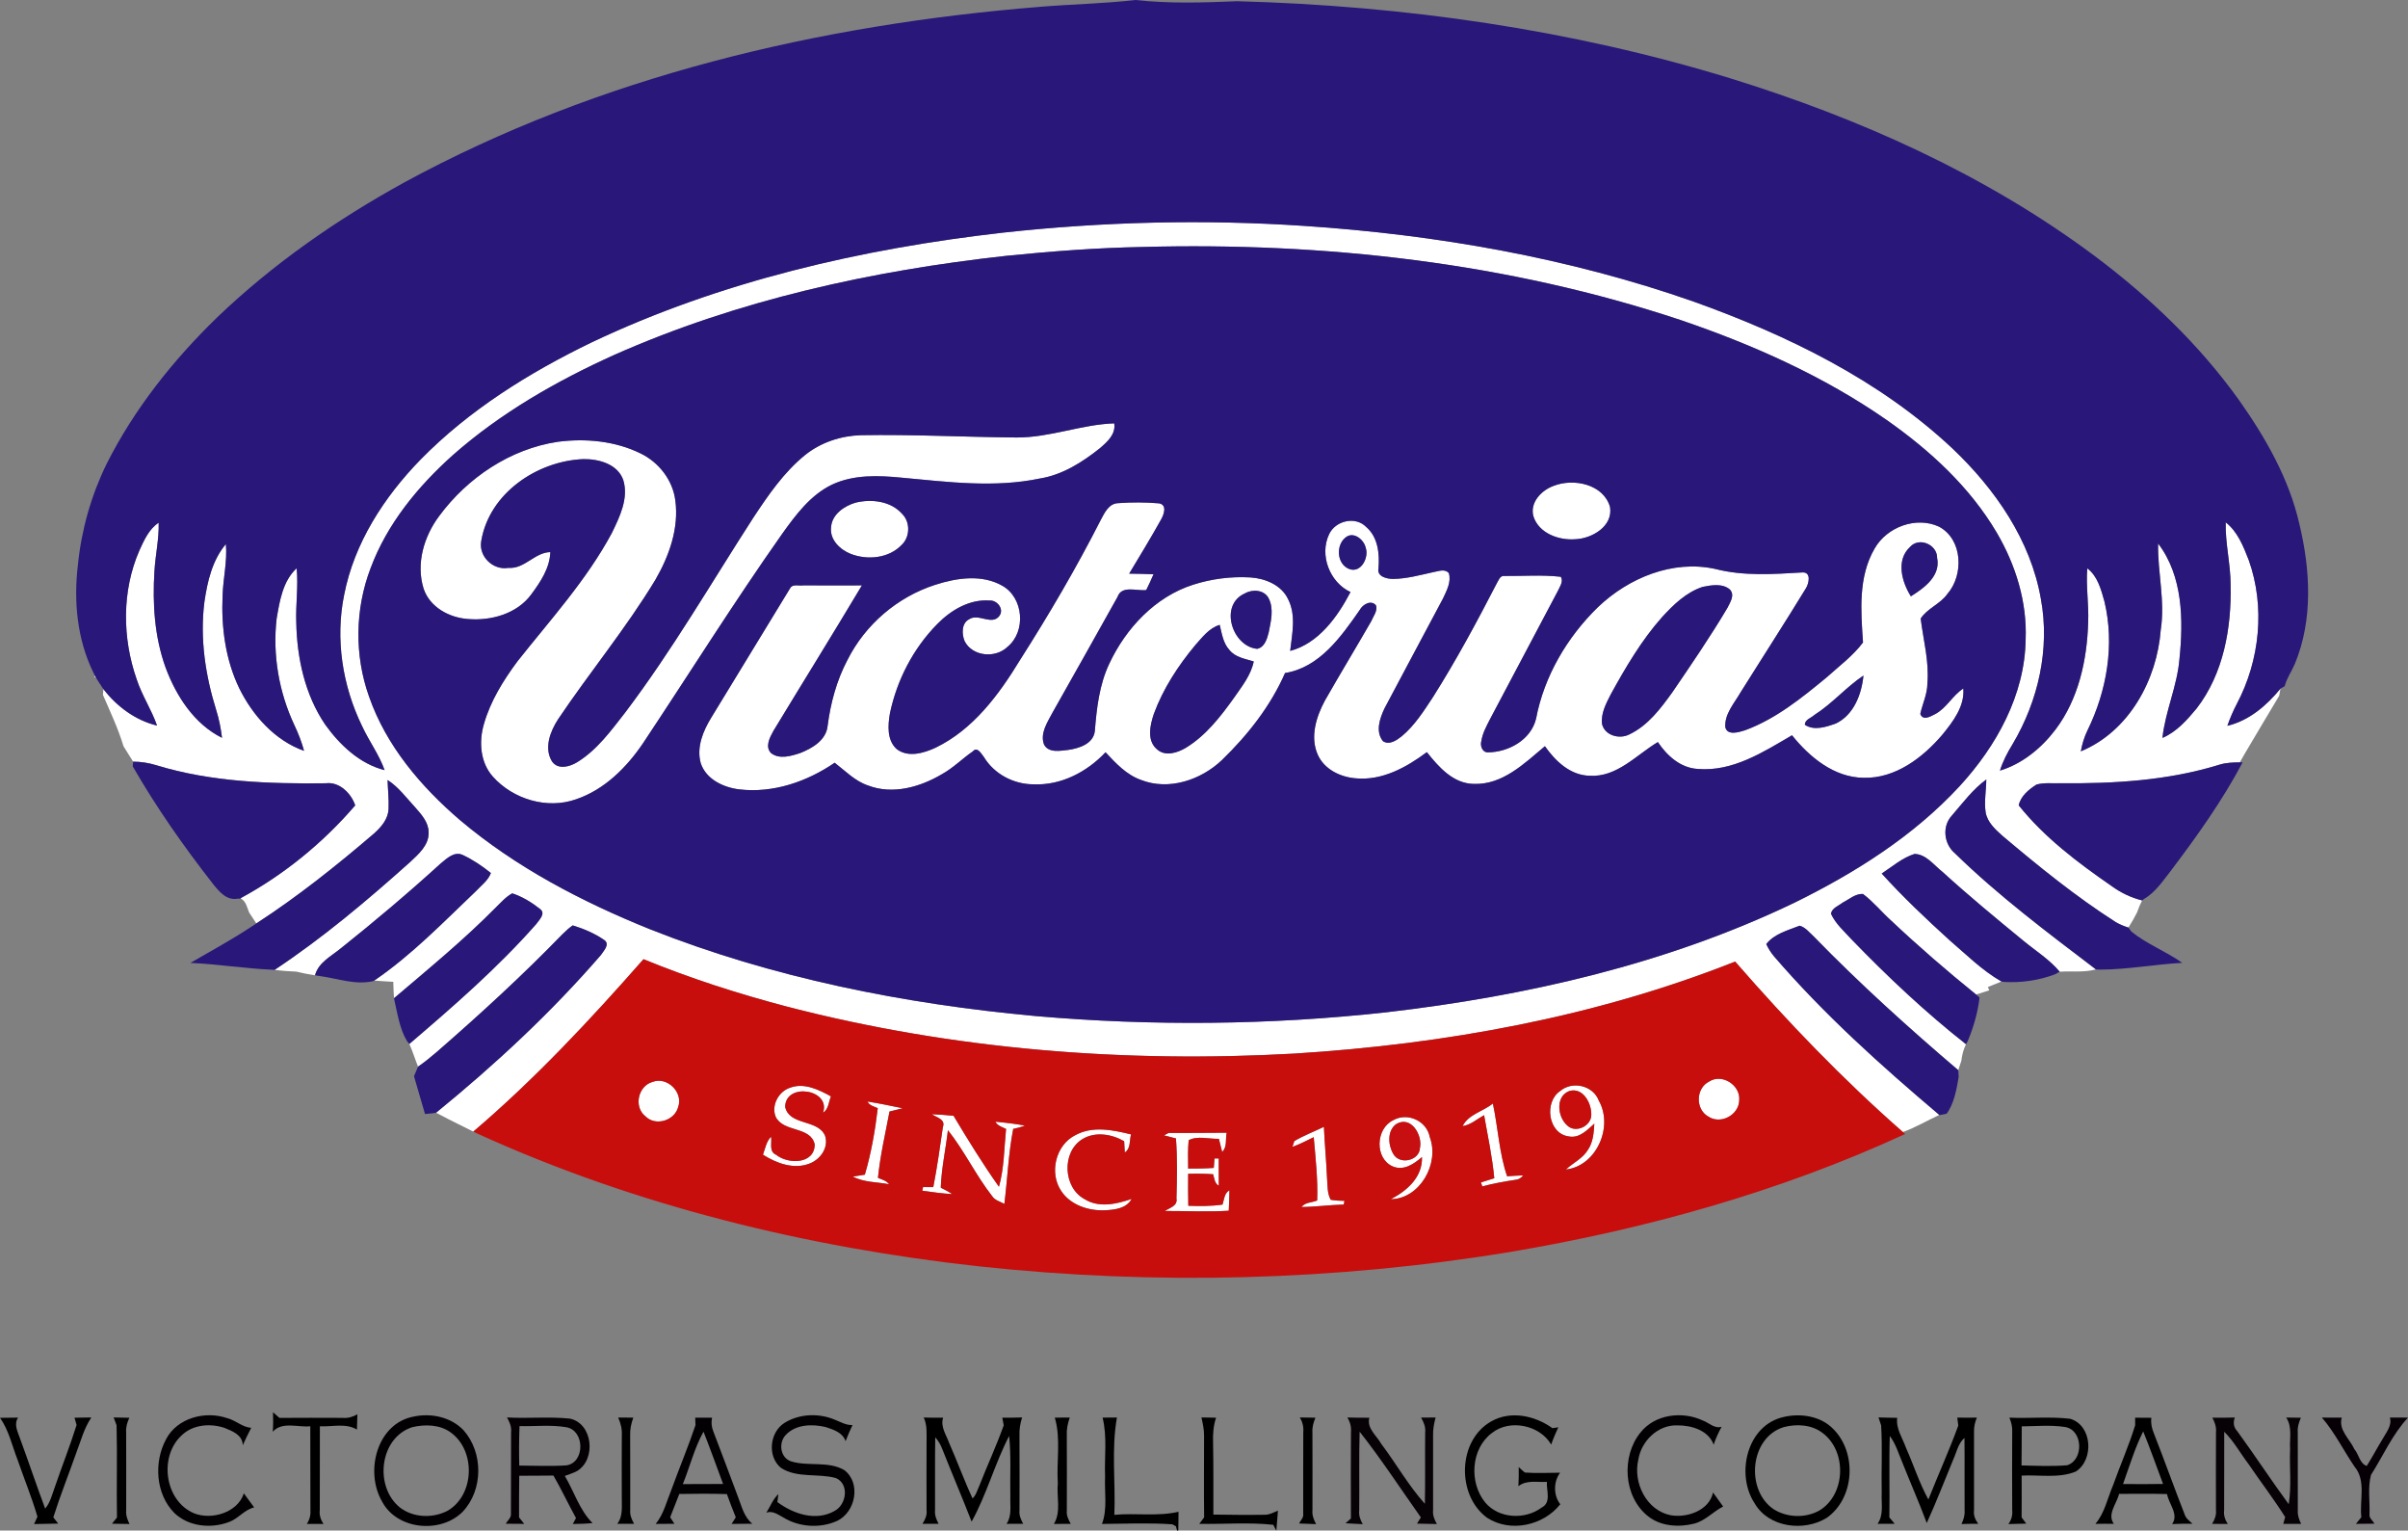 <?xml version="1.0" encoding="UTF-8"?> <svg xmlns="http://www.w3.org/2000/svg" xmlns:xlink="http://www.w3.org/1999/xlink" xmlns:xodm="http://www.corel.com/coreldraw/odm/2003" xml:space="preserve" width="178.549mm" height="113.454mm" version="1.1" style="shape-rendering:geometricPrecision; text-rendering:geometricPrecision; image-rendering:optimizeQuality; fill-rule:evenodd; clip-rule:evenodd" viewBox="0 0 178.394 113.356"><rect x="0" y="0" width="178.394" height="113.356" fill="#808080" stroke="none"/> <defs> <style type="text/css"> .fil5 {fill:#C70F11} .fil3 {fill:#C70E0C} .fil17 {fill:#070206} .fil19 {fill:#060006} .fil13 {fill:#040004} .fil6 {fill:#030003} .fil8 {fill:black} .fil9 {fill:#020003} .fil7 {fill:#020002} .fil10 {fill:black} .fil18 {fill:black} .fil11 {fill:black} .fil12 {fill:black} .fil16 {fill:black} .fil4 {fill:black} .fil14 {fill:black} .fil15 {fill:black} .fil2 {fill:#281878} .fil1 {fill:#291779} .fil0 {fill:white} </style> </defs> <g id="Layer_x0020_1">  <g id="_674089600"> <path class="fil0" d="M74.311 17.227c7.412,-0.813 14.893,-0.997 22.335,-0.497 9.795,0.655 19.566,2.357 28.847,5.612 6.929,2.484 13.743,5.793 19.157,10.877 3.156,2.997 5.79,6.784 6.548,11.143 0.682,3.687 -0.196,7.556 -2.1,10.754 -0.38,0.615 -0.716,1.26 -0.934,1.955 1.664,-0.507 3.074,-1.667 4.113,-3.037 1.71,-2.264 2.339,-5.147 2.422,-7.936 0.058,-1.337 -0.173,-2.67 -0.065,-4.008 0.773,0.582 1.022,1.571 1.272,2.457 0.77,3.198 0.178,6.621 -1.258,9.545 -0.239,0.492 -0.396,1.017 -0.492,1.551 3.569,-1.476 5.647,-5.293 5.923,-9.023 0.329,-2.129 -0.242,-4.242 -0.198,-6.37 1.842,2.407 1.879,5.677 1.581,8.561 -0.165,2 -1.046,3.85 -1.26,5.838 1.053,-0.449 1.823,-1.328 2.537,-2.189 1.986,-2.575 2.581,-5.943 2.513,-9.126 0.002,-1.561 -0.404,-3.09 -0.364,-4.651 0.886,0.693 1.307,1.775 1.704,2.789 1.238,3.463 0.831,7.426 -0.881,10.659 -0.272,0.522 -0.506,1.064 -0.7,1.621 1.609,-0.382 2.907,-1.498 3.933,-2.751 -0.022,0.131 -0.068,0.394 -0.091,0.525 -0.839,1.416 -1.694,2.823 -2.52,4.236 -0.128,0.238 -0.261,0.469 -0.399,0.698 -0.509,0.005 -1.019,0.021 -1.506,0.171 -3.809,1.18 -7.835,1.415 -11.8,1.375 -0.587,0.02 -1.192,-0.06 -1.762,0.1 -0.562,0.356 -1.174,0.858 -1.312,1.539 1.907,2.381 4.382,4.249 6.879,5.973 0.68,0.497 1.445,0.863 2.264,1.067 -0.147,0.283 -0.267,0.582 -0.374,0.886 -0.194,0.386 -0.41,0.763 -0.642,1.127l-0.04 -0.015c-0.312,-0.096 -0.605,-0.223 -0.885,-0.382 -2.974,-1.898 -5.711,-4.126 -8.404,-6.397 -0.533,-0.474 -1.115,-1.002 -1.248,-1.739 -0.12,-0.808 0.042,-1.624 0.047,-2.434 -1.005,0.73 -1.75,1.747 -2.557,2.678 -0.731,0.791 -0.584,2.091 0.221,2.776 3.235,3.16 6.865,5.875 10.458,8.608 -0.878,0.246 -1.789,0.11 -2.683,0.173 -0.77,-0.923 -1.804,-1.556 -2.718,-2.317 -2.018,-1.654 -4.034,-3.315 -5.961,-5.075 -0.64,-0.495 -1.208,-1.313 -2.078,-1.332 -0.908,0.291 -1.647,0.933 -2.429,1.453 1.573,1.737 3.282,3.353 5.019,4.929 1.244,1.067 2.42,2.248 3.855,3.067 -0.336,0.143 -0.672,0.278 -1.012,0.412l0.108 0.243c-0.328,0.098 -0.655,0.203 -0.977,0.311 -2.168,-1.752 -4.276,-3.576 -6.306,-5.486 -0.706,-0.64 -1.312,-1.393 -2.078,-1.965 -0.56,-0.03 -1.026,0.404 -1.506,0.645 -0.303,0.241 -0.788,0.392 -0.861,0.821 0.344,0.753 0.984,1.305 1.531,1.907 2.663,2.756 5.464,5.389 8.475,7.758 -0.198,0.379 -0.296,0.798 -0.348,1.222 -0.083,0.231 -0.158,0.464 -0.229,0.7 -3.695,-3.147 -7.303,-6.405 -10.69,-9.886 -0.331,-0.297 -0.62,-0.693 -1.061,-0.816 -0.864,0.341 -1.885,0.6 -2.474,1.363 0.145,0.318 0.338,0.618 0.562,0.891 3.702,4.304 7.936,8.102 12.26,11.761l-0.045 0.022c-0.886,0.412 -1.732,0.911 -2.651,1.248 -4.447,-3.895 -8.551,-8.169 -12.43,-12.627 -10.386,4.116 -21.506,6.112 -32.622,6.812 -12.597,0.715 -25.336,-0.299 -37.566,-3.461 -3.629,-0.954 -7.213,-2.101 -10.687,-3.529 -3.948,4.495 -8.051,8.885 -12.609,12.77 -0.613,-0.299 -1.218,-0.618 -1.83,-0.914 -0.314,-0.161 -0.618,-0.332 -0.932,-0.482 4.37,-3.559 8.521,-7.414 12.213,-11.68 0.201,-0.306 0.695,-0.795 0.253,-1.112 -0.708,-0.489 -1.516,-0.833 -2.336,-1.084 -0.274,0.185 -0.517,0.409 -0.75,0.64 -2.966,3.059 -6.112,5.941 -9.326,8.737 -0.444,0.384 -0.901,0.753 -1.385,1.086 -0.223,-0.559 -0.399,-1.137 -0.645,-1.684 3.276,-2.801 6.545,-5.637 9.399,-8.877 0.208,-0.298 0.72,-0.77 0.301,-1.104 -0.622,-0.494 -1.317,-0.921 -2.075,-1.172 -0.48,0.258 -0.841,0.68 -1.228,1.056 -2.366,2.397 -4.972,4.533 -7.534,6.712 -0.025,-0.404 -0.043,-0.808 -0.052,-1.213 -0.472,-0.028 -0.944,-0.055 -1.413,-0.093 2.768,-1.885 5.11,-4.314 7.527,-6.616 0.394,-0.427 0.911,-0.79 1.117,-1.35 -0.64,-0.52 -1.333,-0.984 -2.078,-1.335 -0.627,-0.298 -1.184,0.253 -1.631,0.62 -2.402,2.189 -4.889,4.284 -7.429,6.31 -0.705,0.58 -1.634,1.029 -1.89,1.98 -0.469,-0.07 -0.931,-0.16 -1.39,-0.271 -0.537,-0.022 -1.072,-0.06 -1.604,-0.133 3.559,-2.359 6.837,-5.122 10.017,-7.966 0.633,-0.595 1.421,-1.26 1.395,-2.211 -0.002,-0.75 -0.537,-1.333 -1.001,-1.863 -0.652,-0.7 -1.225,-1.496 -2.04,-2.02 0.018,0.708 0.105,1.413 0.073,2.123 -0.02,0.753 -0.54,1.358 -1.072,1.833 -2.781,2.384 -5.652,4.67 -8.726,6.668 -0.181,-0.274 -0.361,-0.545 -0.539,-0.819 -0.143,-0.366 -0.226,-0.811 -0.595,-1.021l-0.035 -0.03c3.212,-1.737 6.119,-4.106 8.495,-6.877 -0.294,-0.881 -1.167,-1.764 -2.176,-1.636 -4.212,0.048 -8.498,-0.093 -12.556,-1.335 -0.557,-0.171 -1.14,-0.266 -1.722,-0.266 -0.246,-0.377 -0.472,-0.763 -0.713,-1.142 -0.394,-1.31 -0.984,-2.55 -1.524,-3.805 0.01,-0.108 0.025,-0.321 0.036,-0.429 0.991,1.29 2.379,2.319 3.973,2.703 -0.412,-1.179 -1.119,-2.232 -1.508,-3.421 -1.069,-3.055 -1.109,-6.54 0.193,-9.532 0.351,-0.765 0.705,-1.591 1.435,-2.071 0.035,1.21 -0.245,2.397 -0.314,3.602 -0.15,2.392 0.005,4.843 0.823,7.115 0.778,2.103 2.123,4.196 4.184,5.215 -0.086,-0.693 -0.214,-1.378 -0.427,-2.04 -0.806,-2.585 -1.224,-5.336 -0.876,-8.036 0.219,-1.503 0.583,-3.085 1.589,-4.272 0.113,1.272 -0.203,2.525 -0.243,3.792 -0.108,2.344 0.206,4.756 1.234,6.887 0.997,2.018 2.641,3.868 4.801,4.633 -0.181,-0.663 -0.429,-1.3 -0.723,-1.917 -1.142,-2.44 -1.616,-5.191 -1.31,-7.868 0.223,-1.31 0.455,-2.791 1.484,-3.737 0.133,1.335 -0.078,2.673 -0.028,4.011 0.053,2.643 0.64,5.356 2.146,7.572 1.084,1.506 2.555,2.904 4.399,3.368 -0.414,-1.164 -1.165,-2.16 -1.677,-3.277 -1.451,-2.984 -1.988,-6.435 -1.323,-9.698 0.748,-3.848 2.961,-7.255 5.665,-10.029 3.601,-3.672 8.029,-6.425 12.636,-8.659 9.57,-4.545 20.028,-6.952 30.516,-8.146zm10.333 1.064l0 0c-3.37,0.063 -6.733,0.316 -10.084,0.655 -9.961,1.095 -19.892,3.273 -29.081,7.351 -4.271,1.93 -8.395,4.292 -11.924,7.404 -2.59,2.317 -4.879,5.095 -6.101,8.383 -1.157,3.027 -1.205,6.453 -0.113,9.507 1.27,3.644 3.845,6.671 6.741,9.151 4.146,3.498 9.013,6.036 14.022,8.059 9.131,3.627 18.861,5.551 28.621,6.45 8.639,0.75 17.352,0.67 25.976,-0.279 10.39,-1.205 20.768,-3.569 30.238,-8.116 4.487,-2.206 8.814,-4.929 12.23,-8.623 2.73,-2.967 4.844,-6.767 4.899,-10.883 0.111,-2.768 -0.738,-5.504 -2.127,-7.878 -2.001,-3.406 -4.971,-6.124 -8.178,-8.373 -4.65,-3.235 -9.876,-5.559 -15.219,-7.384 -12.814,-4.267 -26.437,-5.782 -39.9,-5.424z"></path> <path class="fil0" d="M75.316 32.401c2.459,0.01 4.788,-0.964 7.228,-1.047 0.133,0.808 -0.512,1.366 -1.057,1.84 -1.302,1.036 -2.773,1.975 -4.444,2.244 -3.383,0.71 -6.844,0.253 -10.242,-0.06 -1.732,-0.171 -3.569,-0.241 -5.18,0.522 -1.581,0.768 -2.66,2.221 -3.659,3.614 -3.581,5.077 -6.876,10.348 -10.318,15.52 -1.217,1.804 -2.864,3.448 -4.964,4.161 -2.141,0.76 -4.665,0.002 -6.162,-1.671 -0.944,-1.044 -1.051,-2.588 -0.672,-3.89 0.485,-1.707 1.438,-3.24 2.487,-4.653 2.44,-3.084 5.125,-6.021 6.995,-9.507 0.58,-1.192 1.25,-2.555 0.851,-3.905 -0.409,-1.205 -1.825,-1.583 -2.967,-1.566 -3.421,0.14 -6.962,2.527 -7.557,6.048 -0.221,1.154 0.868,2.209 2.016,2.005 1.202,0.093 1.937,-1.147 3.099,-1.167 -0.043,1.187 -0.725,2.203 -1.408,3.127 -1.054,1.443 -2.984,1.978 -4.701,1.83 -1.38,-0.103 -2.816,-0.868 -3.278,-2.244 -0.582,-1.849 0.023,-3.88 1.157,-5.391 2.096,-2.836 5.263,-4.962 8.779,-5.491 2.066,-0.269 4.249,-0.066 6.136,0.861 1.353,0.658 2.384,1.973 2.575,3.481 0.279,2.063 -0.457,4.114 -1.476,5.876 -2.176,3.599 -4.866,6.844 -7.208,10.33 -0.58,0.891 -1.062,2.133 -0.452,3.125 0.442,0.64 1.323,0.394 1.872,0.052 1.483,-0.914 2.52,-2.357 3.574,-3.707 3.466,-4.588 6.35,-9.567 9.464,-14.391 1.109,-1.677 2.267,-3.373 3.845,-4.651 1.164,-0.933 2.642,-1.42 4.126,-1.465 3.85,-0.068 7.695,0.14 11.54,0.17z"></path> <path class="fil0" d="M115.112 35.978c1.471,-0.572 3.679,-0.123 4.164,1.566 0.241,1.423 -1.325,2.339 -2.56,2.392 -1.222,0.101 -2.718,-0.431 -3.117,-1.701 -0.279,-1.029 0.612,-1.938 1.513,-2.256z"></path> <path class="fil0" d="M63.399 37.222c1.175,-0.276 2.585,-0.118 3.429,0.831 0.615,0.6 0.602,1.701 -0.018,2.291 -0.946,1.006 -2.542,1.162 -3.784,0.678 -0.791,-0.311 -1.569,-1.052 -1.458,-1.973 0.062,-0.956 0.984,-1.583 1.832,-1.827z"></path> <path class="fil0" d="M81.547 38.507c0.286,-0.529 0.592,-1.219 1.295,-1.242 1.009,-0.075 2.028,-0.073 3.034,0.015 0.61,0.12 0.346,0.831 0.143,1.19 -0.756,1.355 -1.564,2.686 -2.367,4.016 0.6,0.01 1.202,0.017 1.805,0.045 -0.169,0.397 -0.352,0.786 -0.542,1.17 -0.705,0.088 -1.815,-0.382 -2.129,0.515 -1.593,2.856 -3.2,5.707 -4.809,8.556 -0.374,0.71 -0.939,1.531 -0.635,2.361 0.336,0.655 1.202,0.469 1.797,0.407 0.808,-0.118 1.87,-0.45 1.97,-1.406 0.135,-1.694 0.334,-3.423 1.069,-4.979 1.23,-2.623 3.398,-4.952 6.212,-5.85 1.362,-0.437 2.813,-0.622 4.246,-0.54 1.096,0.075 2.286,0.555 2.786,1.601 0.615,1.195 0.301,2.575 0.158,3.842 2.106,-0.559 3.506,-2.519 4.47,-4.359 -1.541,-0.718 -2.322,-2.738 -1.586,-4.282 0.469,-1.009 1.95,-1.358 2.748,-0.539 0.878,0.753 0.998,1.982 0.911,3.064 -0.131,0.61 0.615,0.78 1.067,0.785 1.016,-0.01 2.005,-0.286 2.994,-0.504 0.382,-0.058 0.841,-0.279 1.152,0.075 0.193,0.655 -0.166,1.3 -0.434,1.879 -1.438,2.718 -2.904,5.424 -4.337,8.144 -0.344,0.738 -0.687,1.712 -0.108,2.424 0.484,0.309 1.012,-0.073 1.393,-0.369 0.962,-0.803 1.637,-1.88 2.319,-2.913 1.712,-2.711 3.235,-5.537 4.703,-8.383 0.148,-0.231 0.243,-0.63 0.602,-0.572 1.383,0.013 2.778,-0.098 4.159,0.06 0.203,0.364 -0.075,0.713 -0.218,1.042 -1.686,3.175 -3.363,6.357 -5.047,9.535 -0.256,0.504 -0.537,1.014 -0.623,1.581 -0.105,0.331 0.053,0.838 0.467,0.846 1.529,-0.007 3.195,-0.913 3.582,-2.484 0.597,-3.152 2.301,-6.044 4.585,-8.27 2.269,-2.166 5.529,-3.519 8.679,-2.834 2.121,0.55 4.334,0.389 6.498,0.261 0.645,-0.007 0.449,0.826 0.231,1.177 -1.579,2.588 -3.231,5.132 -4.839,7.703 -0.46,0.808 -1.199,1.596 -1.132,2.583 0.153,0.645 1.016,0.366 1.466,0.226 2.275,-0.838 4.193,-2.392 6.043,-3.918 0.921,-0.833 1.95,-1.591 2.693,-2.585 -0.16,-2.327 -0.366,-4.857 0.861,-6.957 0.907,-1.596 3.082,-2.404 4.768,-1.619 1.767,0.941 1.851,3.579 0.619,4.987 -0.523,0.746 -1.5,1.074 -1.975,1.82 0.196,1.594 0.635,3.172 0.497,4.793 0,0.791 -0.359,1.511 -0.527,2.269 0.203,0.529 0.738,0.193 1.08,0.025 0.867,-0.444 1.297,-1.388 2.108,-1.905 0.108,1.323 -0.768,2.455 -1.558,3.426 -1.456,1.701 -3.477,3.245 -5.823,3.185 -2.186,-0.018 -4.008,-1.526 -5.31,-3.15 -2.129,1.245 -4.398,2.711 -6.978,2.495 -1.285,-0.073 -2.276,-0.974 -2.962,-1.991 -1.606,0.962 -3.034,2.623 -5.064,2.495 -1.438,-0.038 -2.525,-1.087 -3.303,-2.189 -1.516,1.273 -3.137,2.874 -5.271,2.793 -1.526,-0.023 -2.598,-1.252 -3.476,-2.354 -1.516,1.134 -3.312,2.123 -5.27,1.94 -1.14,-0.09 -2.327,-0.663 -2.811,-1.749 -0.587,-1.32 -0.113,-2.816 0.534,-4.018 1.122,-1.968 2.297,-3.902 3.426,-5.865 0.15,-0.371 0.487,-0.758 0.354,-1.179 -0.367,-0.432 -0.984,-0.065 -1.202,0.339 -1.375,1.973 -2.984,4.272 -5.536,4.673 -1.072,2.45 -2.759,4.588 -4.666,6.438 -1.551,1.481 -3.938,2.294 -6.005,1.481 -1.08,-0.382 -1.867,-1.237 -2.628,-2.05 -1.367,1.455 -3.3,2.467 -5.33,2.374 -1.466,0.002 -2.912,-0.753 -3.677,-2.015 -0.191,-0.229 -0.484,-0.815 -0.828,-0.422 -0.78,0.537 -1.453,1.23 -2.291,1.689 -1.614,0.956 -3.644,1.534 -5.464,0.836 -0.972,-0.324 -1.687,-1.08 -2.477,-1.687 -2.048,1.403 -4.56,2.269 -7.06,1.975 -1.177,-0.14 -2.47,-0.743 -2.864,-1.947 -0.324,-1.185 0.176,-2.382 0.788,-3.378 1.95,-3.187 3.885,-6.385 5.835,-9.57 0.191,-0.351 0.67,-0.156 0.986,-0.216 1.446,0.015 2.889,0 4.334,0.002 -2.156,3.609 -4.377,7.18 -6.556,10.777 -0.266,0.48 -0.64,1.172 -0.173,1.647 0.623,0.479 1.476,0.216 2.148,-0.003 0.901,-0.354 1.938,-0.956 2.041,-2.023 0.218,-1.687 0.667,-3.351 1.461,-4.859 1.317,-2.633 3.709,-4.683 6.513,-5.582 1.583,-0.512 3.456,-0.793 4.967,0.07 1.581,0.888 1.779,3.383 0.384,4.527 -0.889,0.861 -2.585,0.723 -3.173,-0.416 -0.223,-0.525 -0.246,-1.35 0.349,-1.639 0.693,-0.444 1.674,0.502 2.226,-0.244 0.369,-0.507 -0.18,-1.18 -0.735,-1.134 -1.488,-0.105 -2.866,0.716 -3.873,1.747 -1.777,1.802 -2.984,4.136 -3.503,6.608 -0.153,0.886 -0.233,1.995 0.507,2.653 0.841,0.643 2.005,0.296 2.876,-0.108 2.793,-1.353 4.693,-3.93 6.267,-6.515 2.141,-3.361 4.162,-6.802 5.968,-10.353zm18.155 1.286l0 0c-0.753,0.572 -0.678,1.98 0.246,2.347 0.878,0.341 1.486,-0.856 1.227,-1.576 -0.133,-0.6 -0.894,-1.225 -1.473,-0.77zm41.805 0.71l0 0c-1.064,0.974 -0.62,2.593 0.057,3.662 0.989,-0.618 2.222,-1.508 1.943,-2.853 0.01,-0.977 -1.329,-1.561 -2.001,-0.808zm-15.365 2.962l0 0c-1.225,0.399 -2.174,1.327 -3.024,2.256 -1.521,1.716 -2.688,3.709 -3.79,5.71 -0.346,0.678 -0.74,1.411 -0.642,2.199 0.216,0.864 1.317,1.142 2.045,0.75 1.367,-0.657 2.301,-1.915 3.167,-3.115 1.401,-2.056 2.808,-4.109 4.078,-6.249 0.199,-0.412 0.565,-0.931 0.184,-1.351 -0.545,-0.477 -1.373,-0.329 -2.018,-0.2zm-33.925 0.489l0 0c-1.917,0.856 -0.941,3.925 0.919,4.101 0.554,-0.118 0.728,-0.733 0.851,-1.207 0.163,-0.828 0.407,-1.759 -0.01,-2.552 -0.337,-0.622 -1.198,-0.673 -1.76,-0.341zm-3.669 3.828l0 0c-1.27,1.523 -2.379,3.22 -3.067,5.09 -0.281,0.833 -0.542,1.985 0.244,2.632 0.607,0.542 1.498,0.251 2.118,-0.115 1.501,-0.911 2.592,-2.332 3.599,-3.74 0.572,-0.831 1.234,-1.649 1.44,-2.661 -0.633,-0.198 -1.367,-0.298 -1.804,-0.853 -0.467,-0.507 -0.56,-1.215 -0.718,-1.857 -0.785,0.236 -1.287,0.921 -1.812,1.503zm45.866 5.17l0 0c-0.236,0.231 -0.703,0.332 -0.703,0.728 0.686,0.462 1.585,0.158 2.297,-0.096 1.325,-0.632 1.91,-2.168 2.043,-3.551 -1.292,0.866 -2.317,2.083 -3.636,2.919z"></path> <path class="fil0" d="M7.032 50.042c0.018,0.037 0.058,0.116 0.078,0.153l-0.115 -0.04 0.037 -0.113z"></path> <path class="fil0" d="M7.11 50.195c0.025,0.04 0.078,0.121 0.103,0.161 -0.025,-0.04 -0.078,-0.12 -0.103,-0.161z"></path> <path class="fil0" d="M7.371 50.607l0.075 0.111 0.043 0.073c-0.03,-0.045 -0.088,-0.136 -0.118,-0.183z"></path> <path class="fil0" d="M48.348 80.127c1.077,-0.414 2.276,0.768 1.897,1.847 -0.259,1.029 -1.692,1.466 -2.442,0.69 -0.876,-0.7 -0.527,-2.246 0.544,-2.537z"></path> <path class="fil0" d="M126.62 80.101c0.953,-0.618 2.331,0.268 2.228,1.381 -0.015,1.094 -1.376,1.825 -2.289,1.212 -0.971,-0.537 -0.933,-2.1 0.061,-2.592z"></path> <path class="fil0" d="M58.545 80.553c1.041,-0.382 2.113,0.15 3.014,0.645 -0.166,0.406 -0.173,0.953 -0.584,1.212 0.599,-1.749 -2.794,-2.261 -2.806,-0.427 0.324,1.403 2.389,0.886 2.949,2.113 0.306,0.866 -0.329,1.767 -1.129,2.073 -1.175,0.469 -2.457,-0.015 -3.466,-0.65 0.17,-0.457 0.245,-0.976 0.602,-1.335 0.075,0.462 -0.183,1.104 0.374,1.34 0.888,0.718 2.848,0.708 2.859,-0.765 -0.299,-1.365 -2.314,-0.868 -2.891,-2.046 -0.349,-0.853 0.223,-1.892 1.079,-2.16z"></path> <path class="fil0" d="M115.584 80.802c0.909,-0.773 2.437,-0.414 2.864,0.715 1.099,1.94 -0.186,4.851 -2.442,5.097 0.537,-0.494 1.25,-0.815 1.636,-1.461 0.389,-0.567 0.431,-1.275 0.472,-1.935 -0.534,0.472 -1.107,1.109 -1.905,0.944 -1.524,-0.208 -1.835,-2.55 -0.625,-3.361zm0.693 -0.005l0 0c-1.064,0.382 -0.898,1.93 -0.168,2.558 0.637,0.625 1.852,0.007 1.78,-0.864 -0.01,-0.835 -0.628,-1.96 -1.611,-1.694z"></path> <path class="fil0" d="M64.267 81.58c0.873,0.136 1.737,0.321 2.605,0.499 -0.324,0.086 -0.653,0.161 -0.974,0.241 -0.311,1.631 -0.688,3.255 -0.856,4.912 0.286,0.128 0.625,0.201 0.823,0.474 -0.891,-0.168 -1.872,-0.133 -2.685,-0.567 0.223,-0.035 0.668,-0.106 0.891,-0.141 0.469,-1.601 0.762,-3.265 0.956,-4.924 -0.279,-0.133 -0.618,-0.191 -0.761,-0.494z"></path> <path class="fil0" d="M108.354 83.404c0.429,-0.876 1.521,-1.089 2.244,-1.676 0.384,1.787 0.462,3.651 1.055,5.388 0.394,-0.03 0.788,-0.052 1.184,-0.065 -0.141,0.196 -0.331,0.306 -0.565,0.326 -0.826,0.128 -1.649,0.271 -2.455,0.489 -0.025,-0.073 -0.078,-0.221 -0.103,-0.294 0.329,-0.105 0.66,-0.206 0.989,-0.311 -0.15,-1.571 -0.477,-3.12 -0.755,-4.671 -0.522,0.286 -0.989,0.718 -1.594,0.813z"></path> <path class="fil0" d="M69.028 82.518c0.537,0.018 1.077,0.066 1.614,0.118 1.069,1.784 2.161,3.556 3.363,5.256 0.389,-1.383 0.384,-2.856 0.527,-4.282 -0.291,-0.143 -0.63,-0.234 -0.793,-0.537 0.733,0.067 1.466,0.153 2.191,0.288 -0.281,0.108 -0.572,0.188 -0.868,0.246 -0.356,1.832 -0.424,3.704 -0.655,5.554 -0.309,-0.173 -0.695,-0.256 -0.901,-0.57 -1.212,-1.546 -2.058,-3.358 -3.281,-4.889 -0.163,1.42 -0.479,2.826 -0.53,4.259 0.291,0.143 0.58,0.299 0.856,0.472 -0.748,-0.033 -1.485,-0.146 -2.226,-0.249 0.015,-0.068 0.045,-0.201 0.06,-0.269 0.191,0 0.567,0.003 0.756,0.003 0.288,-1.471 0.497,-2.959 0.71,-4.443 0.221,-0.59 -0.472,-0.71 -0.823,-0.959z"></path> <path class="fil0" d="M103.214 82.965c1.059,-0.607 2.49,0.05 2.711,1.25 0.74,1.962 -0.736,4.575 -2.886,4.6 1.198,-0.627 2.359,-1.631 2.307,-3.122 -0.598,0.509 -1.346,1.039 -2.168,0.693 -1.348,-0.595 -1.263,-2.804 0.037,-3.421zm0.233 0.279l0 0c-0.69,0.487 -0.618,1.559 -0.228,2.216 0.459,0.831 1.933,0.517 1.978,-0.439 0.203,-0.956 -0.66,-2.414 -1.749,-1.777z"></path> <path class="fil0" d="M95.89 84.511c0.696,-0.414 1.461,-0.702 2.191,-1.056 0.058,1.277 0.178,2.55 0.234,3.827 0.045,0.53 0.005,1.097 0.271,1.576 0.334,0.055 0.673,0.081 1.017,0.078l-0.05 0.276c-1.046,0.025 -2.088,0.173 -3.135,0.181 0.281,-0.357 0.776,-0.321 1.165,-0.484 0.058,-1.563 -0.12,-3.13 -0.256,-4.688 -0.517,0.258 -1.034,0.519 -1.579,0.72l0.143 -0.429z"></path> <path class="fil0" d="M79.675 84.067c1.278,-0.698 2.779,-0.379 4.116,-0.052 -0.123,0.447 -0.013,1.049 -0.462,1.337 -0.013,-0.208 -0.035,-0.625 -0.048,-0.833 -0.926,-0.529 -2.143,-0.731 -3.095,-0.153 -1.548,0.951 -1.433,3.594 0.166,4.444 1.069,0.67 2.372,0.362 3.484,-0.015 -0.392,0.716 -1.255,0.8 -1.985,0.841 -1.205,0.048 -2.535,-0.379 -3.228,-1.423 -0.913,-1.343 -0.419,-3.421 1.051,-4.146z"></path> <path class="fil0" d="M86.235 84.087c0.083,-0.043 0.251,-0.133 0.336,-0.178 1.433,0.01 2.869,-0.018 4.307,-0.018 -0.105,0.467 0.053,1.057 -0.336,1.421 -0.086,-0.324 -0.166,-0.645 -0.241,-0.969 -0.728,0.023 -1.598,-0.248 -2.241,0.105 -0.067,0.698 -0.037,1.398 -0.035,2.098 0.632,0.005 1.265,-0.007 1.897,-0.05 0.013,-0.176 0.04,-0.527 0.053,-0.703 0.078,0.003 0.236,0.003 0.313,0.005 -0.007,0.67 0.013,1.343 0.005,2.018 -0.316,-0.173 -0.326,-0.552 -0.419,-0.851 -0.617,-0.043 -1.235,-0.05 -1.849,-0.033 -0.008,0.788 -0.008,1.579 0.01,2.369 0.844,0.028 1.694,0.035 2.533,-0.088 0.128,-0.374 0.128,-0.843 0.514,-1.059 -0.002,0.502 -0.028,1.009 -0.052,1.513 -1.574,0.103 -3.152,0.013 -4.726,0.018 0.354,-0.246 0.954,-0.361 0.853,-0.926 0.041,-1.481 0.073,-2.969 -0.038,-4.447 -0.221,-0.056 -0.663,-0.168 -0.884,-0.226z"></path> <path class="fil1" d="M77.07 0.502c2.347,-0.191 4.706,-0.234 7.045,-0.502 2.498,0.276 5.027,0.196 7.535,0.09 12.358,0.332 24.724,2.086 36.559,5.717 9.575,2.964 18.886,7.123 26.953,13.136 4.049,3.03 7.758,6.561 10.709,10.682 1.972,2.791 3.714,5.828 4.477,9.191 0.813,3.381 1.022,7.073 -0.334,10.345 -0.236,0.56 -0.605,1.062 -0.753,1.657l-0.085 0.05c-0.058,0.033 -0.174,0.103 -0.231,0.136 -1.026,1.252 -2.324,2.369 -3.933,2.751 0.194,-0.557 0.427,-1.099 0.7,-1.621 1.712,-3.233 2.119,-7.196 0.881,-10.659 -0.397,-1.014 -0.818,-2.096 -1.704,-2.789 -0.04,1.561 0.367,3.09 0.364,4.651 0.068,3.183 -0.527,6.55 -2.513,9.126 -0.714,0.861 -1.485,1.739 -2.537,2.189 0.214,-1.988 1.095,-3.838 1.26,-5.838 0.298,-2.884 0.261,-6.154 -1.581,-8.561 -0.045,2.128 0.527,4.241 0.198,6.37 -0.276,3.73 -2.354,7.547 -5.923,9.023 0.096,-0.534 0.253,-1.059 0.492,-1.551 1.435,-2.924 2.028,-6.347 1.258,-9.545 -0.251,-0.886 -0.5,-1.875 -1.272,-2.457 -0.108,1.337 0.123,2.67 0.065,4.008 -0.083,2.789 -0.712,5.672 -2.422,7.936 -1.039,1.37 -2.449,2.53 -4.113,3.037 0.219,-0.695 0.554,-1.34 0.934,-1.955 1.904,-3.197 2.782,-7.067 2.1,-10.754 -0.758,-4.36 -3.391,-8.147 -6.548,-11.143 -5.414,-5.085 -12.228,-8.393 -19.157,-10.877 -9.281,-3.255 -19.052,-4.957 -28.847,-5.612 -7.441,-0.5 -14.923,-0.316 -22.335,0.497 -10.488,1.195 -20.946,3.601 -30.516,8.146 -4.607,2.234 -9.035,4.987 -12.636,8.659 -2.703,2.773 -4.917,6.181 -5.665,10.029 -0.665,3.263 -0.128,6.714 1.323,9.698 0.512,1.117 1.262,2.113 1.677,3.277 -1.845,-0.464 -3.315,-1.862 -4.399,-3.368 -1.506,-2.216 -2.093,-4.929 -2.146,-7.572 -0.05,-1.337 0.161,-2.675 0.028,-4.011 -1.029,0.946 -1.26,2.427 -1.484,3.737 -0.306,2.678 0.169,5.428 1.31,7.868 0.294,0.617 0.542,1.255 0.723,1.917 -2.161,-0.765 -3.805,-2.615 -4.801,-4.633 -1.028,-2.131 -1.343,-4.543 -1.234,-6.887 0.04,-1.267 0.356,-2.52 0.243,-3.792 -1.006,1.187 -1.37,2.768 -1.589,4.272 -0.348,2.7 0.07,5.451 0.876,8.036 0.213,0.663 0.341,1.347 0.427,2.04 -2.061,-1.019 -3.406,-3.112 -4.184,-5.215 -0.818,-2.271 -0.974,-4.723 -0.823,-7.115 0.068,-1.205 0.349,-2.392 0.314,-3.602 -0.73,0.48 -1.084,1.305 -1.435,2.071 -1.302,2.992 -1.262,6.478 -0.193,9.532 0.389,1.189 1.096,2.241 1.508,3.421 -1.594,-0.384 -2.982,-1.413 -3.973,-2.703 -0.043,-0.06 -0.128,-0.183 -0.171,-0.243l-0.043 -0.073 -0.075 -0.111 -0.158 -0.251c-0.025,-0.04 -0.078,-0.12 -0.103,-0.161 -0.02,-0.037 -0.06,-0.116 -0.078,-0.153l-0.125 -0.248c-1.198,-2.45 -1.463,-5.276 -1.137,-7.958 0.256,-2.583 0.977,-5.127 2.116,-7.462 2.055,-4.088 4.942,-7.712 8.217,-10.887 4.121,-3.945 8.842,-7.225 13.834,-9.971 14.459,-7.866 30.815,-11.706 47.133,-13.013z"></path> <path class="fil1" d="M84.644 18.291c13.463,-0.359 27.085,1.157 39.9,5.424 5.344,1.825 10.569,4.149 15.219,7.384 3.207,2.248 6.177,4.967 8.178,8.373 1.389,2.374 2.238,5.11 2.127,7.878 -0.055,4.116 -2.168,7.916 -4.899,10.883 -3.416,3.694 -7.743,6.417 -12.23,8.623 -9.47,4.547 -19.847,6.912 -30.238,8.116 -8.623,0.949 -17.337,1.029 -25.976,0.279 -9.761,-0.899 -19.491,-2.823 -28.621,-6.45 -5.009,-2.023 -9.876,-4.561 -14.022,-8.059 -2.896,-2.479 -5.471,-5.506 -6.741,-9.151 -1.092,-3.054 -1.044,-6.48 0.113,-9.507 1.222,-3.288 3.511,-6.066 6.101,-8.383 3.529,-3.112 7.653,-5.474 11.924,-7.404 9.188,-4.079 19.119,-6.256 29.081,-7.351 3.351,-0.339 6.714,-0.592 10.084,-0.655zm-9.328 14.11l0 0c-3.845,-0.03 -7.69,-0.238 -11.54,-0.17 -1.484,0.045 -2.962,0.532 -4.126,1.465 -1.579,1.278 -2.736,2.974 -3.845,4.651 -3.114,4.824 -5.998,9.803 -9.464,14.391 -1.054,1.35 -2.091,2.793 -3.574,3.707 -0.549,0.341 -1.431,0.587 -1.872,-0.052 -0.61,-0.992 -0.128,-2.234 0.452,-3.125 2.342,-3.486 5.032,-6.731 7.208,-10.33 1.019,-1.762 1.754,-3.812 1.476,-5.876 -0.191,-1.508 -1.222,-2.823 -2.575,-3.481 -1.887,-0.926 -4.071,-1.129 -6.136,-0.861 -3.516,0.529 -6.683,2.655 -8.779,5.491 -1.135,1.511 -1.739,3.542 -1.157,5.391 0.462,1.375 1.898,2.141 3.278,2.244 1.717,0.148 3.647,-0.387 4.701,-1.83 0.683,-0.924 1.366,-1.94 1.408,-3.127 -1.162,0.02 -1.897,1.26 -3.099,1.167 -1.147,0.203 -2.236,-0.851 -2.016,-2.005 0.595,-3.521 4.136,-5.908 7.557,-6.048 1.142,-0.018 2.558,0.361 2.967,1.566 0.399,1.35 -0.272,2.713 -0.851,3.905 -1.87,3.486 -4.555,6.423 -6.995,9.507 -1.049,1.413 -2.002,2.946 -2.487,4.653 -0.379,1.302 -0.271,2.846 0.672,3.89 1.496,1.674 4.021,2.432 6.162,1.671 2.101,-0.713 3.747,-2.357 4.964,-4.161 3.441,-5.173 6.736,-10.443 10.318,-15.52 0.999,-1.393 2.078,-2.846 3.659,-3.614 1.612,-0.763 3.448,-0.693 5.18,-0.522 3.398,0.314 6.859,0.77 10.242,0.06 1.671,-0.269 3.142,-1.207 4.444,-2.244 0.545,-0.474 1.19,-1.032 1.057,-1.84 -2.44,0.083 -4.769,1.057 -7.228,1.047zm39.797 3.577l0 0c-0.901,0.318 -1.792,1.227 -1.513,2.256 0.399,1.27 1.895,1.802 3.117,1.701 1.235,-0.052 2.801,-0.969 2.56,-2.392 -0.485,-1.689 -2.693,-2.138 -4.164,-1.566zm-51.713 1.244l0 0c-0.848,0.244 -1.77,0.871 -1.832,1.827 -0.111,0.921 0.667,1.662 1.458,1.973 1.242,0.484 2.838,0.329 3.784,-0.678 0.621,-0.59 0.633,-1.692 0.018,-2.291 -0.844,-0.949 -2.254,-1.107 -3.429,-0.831zm18.148 1.285l0 0c-1.807,3.551 -3.827,6.993 -5.968,10.353 -1.573,2.585 -3.473,5.162 -6.267,6.515 -0.871,0.404 -2.035,0.75 -2.876,0.108 -0.74,-0.658 -0.66,-1.767 -0.507,-2.653 0.519,-2.472 1.727,-4.806 3.503,-6.608 1.007,-1.032 2.384,-1.852 3.873,-1.747 0.555,-0.045 1.104,0.628 0.735,1.134 -0.552,0.746 -1.533,-0.2 -2.226,0.244 -0.595,0.288 -0.572,1.114 -0.349,1.639 0.587,1.139 2.284,1.278 3.173,0.416 1.395,-1.144 1.197,-3.639 -0.384,-4.527 -1.511,-0.863 -3.383,-0.582 -4.967,-0.07 -2.804,0.899 -5.196,2.949 -6.513,5.582 -0.793,1.508 -1.243,3.172 -1.461,4.859 -0.103,1.067 -1.14,1.669 -2.041,2.023 -0.672,0.218 -1.526,0.482 -2.148,0.003 -0.467,-0.474 -0.093,-1.167 0.173,-1.647 2.179,-3.597 4.4,-7.168 6.556,-10.777 -1.446,-0.002 -2.889,0.013 -4.334,-0.002 -0.316,0.06 -0.795,-0.136 -0.986,0.216 -1.95,3.185 -3.885,6.382 -5.835,9.57 -0.612,0.996 -1.112,2.193 -0.788,3.378 0.394,1.205 1.686,1.807 2.864,1.947 2.499,0.294 5.012,-0.572 7.06,-1.975 0.79,0.607 1.506,1.363 2.477,1.687 1.819,0.698 3.85,0.12 5.464,-0.836 0.838,-0.459 1.511,-1.152 2.291,-1.689 0.344,-0.394 0.637,0.193 0.828,0.422 0.765,1.262 2.211,2.018 3.677,2.015 2.03,0.093 3.963,-0.919 5.33,-2.374 0.761,0.813 1.549,1.669 2.628,2.05 2.068,0.813 4.455,0 6.005,-1.481 1.907,-1.849 3.594,-3.988 4.666,-6.438 2.552,-0.402 4.161,-2.7 5.536,-4.673 0.218,-0.404 0.836,-0.77 1.202,-0.339 0.133,0.422 -0.203,0.808 -0.354,1.179 -1.129,1.963 -2.304,3.898 -3.426,5.865 -0.647,1.202 -1.122,2.698 -0.534,4.018 0.484,1.087 1.671,1.659 2.811,1.749 1.958,0.183 3.754,-0.806 5.27,-1.94 0.879,1.102 1.95,2.331 3.476,2.354 2.134,0.08 3.755,-1.521 5.271,-2.793 0.778,1.102 1.865,2.151 3.303,2.189 2.03,0.128 3.458,-1.533 5.064,-2.495 0.685,1.016 1.676,1.918 2.962,1.991 2.58,0.216 4.849,-1.25 6.978,-2.495 1.302,1.624 3.124,3.132 5.31,3.15 2.346,0.06 4.367,-1.483 5.823,-3.185 0.79,-0.971 1.667,-2.103 1.558,-3.426 -0.81,0.517 -1.24,1.461 -2.108,1.905 -0.342,0.168 -0.877,0.504 -1.08,-0.025 0.168,-0.758 0.527,-1.478 0.527,-2.269 0.138,-1.621 -0.301,-3.2 -0.497,-4.793 0.475,-0.746 1.451,-1.074 1.975,-1.82 1.233,-1.408 1.148,-4.046 -0.619,-4.987 -1.686,-0.785 -3.861,0.023 -4.768,1.619 -1.228,2.1 -1.022,4.63 -0.861,6.957 -0.743,0.994 -1.772,1.752 -2.693,2.585 -1.85,1.526 -3.768,3.079 -6.043,3.918 -0.45,0.141 -1.313,0.419 -1.466,-0.226 -0.067,-0.986 0.672,-1.775 1.132,-2.583 1.608,-2.57 3.26,-5.115 4.839,-7.703 0.217,-0.351 0.414,-1.185 -0.231,-1.177 -2.163,0.128 -4.377,0.289 -6.498,-0.261 -3.15,-0.685 -6.41,0.668 -8.679,2.834 -2.284,2.226 -3.988,5.117 -4.585,8.27 -0.387,1.571 -2.053,2.477 -3.582,2.484 -0.414,-0.007 -0.572,-0.514 -0.467,-0.846 0.086,-0.568 0.367,-1.077 0.623,-1.581 1.684,-3.178 3.361,-6.36 5.047,-9.535 0.143,-0.329 0.422,-0.678 0.218,-1.042 -1.381,-0.158 -2.776,-0.048 -4.159,-0.06 -0.359,-0.058 -0.454,0.341 -0.602,0.572 -1.468,2.846 -2.992,5.672 -4.703,8.383 -0.683,1.034 -1.358,2.111 -2.319,2.913 -0.381,0.296 -0.908,0.678 -1.393,0.369 -0.58,-0.713 -0.236,-1.686 0.108,-2.424 1.433,-2.721 2.899,-5.426 4.337,-8.144 0.269,-0.58 0.628,-1.225 0.434,-1.879 -0.311,-0.354 -0.77,-0.133 -1.152,-0.075 -0.989,0.218 -1.978,0.494 -2.994,0.504 -0.452,-0.005 -1.198,-0.176 -1.067,-0.785 0.088,-1.082 -0.033,-2.312 -0.911,-3.064 -0.799,-0.819 -2.279,-0.469 -2.748,0.539 -0.735,1.544 0.045,3.564 1.586,4.282 -0.964,1.84 -2.364,3.8 -4.47,4.359 0.143,-1.268 0.457,-2.647 -0.158,-3.842 -0.499,-1.047 -1.689,-1.526 -2.786,-1.601 -1.433,-0.083 -2.884,0.103 -4.246,0.54 -2.814,0.898 -4.982,3.228 -6.212,5.85 -0.736,1.556 -0.934,3.285 -1.069,4.979 -0.1,0.956 -1.162,1.288 -1.97,1.406 -0.595,0.063 -1.461,0.249 -1.797,-0.407 -0.304,-0.831 0.261,-1.651 0.635,-2.361 1.609,-2.848 3.215,-5.7 4.809,-8.556 0.314,-0.896 1.423,-0.427 2.129,-0.515 0.191,-0.384 0.374,-0.773 0.542,-1.17 -0.603,-0.028 -1.205,-0.035 -1.805,-0.045 0.803,-1.33 1.611,-2.66 2.367,-4.016 0.203,-0.359 0.467,-1.069 -0.143,-1.19 -1.006,-0.088 -2.025,-0.09 -3.034,-0.015 -0.703,0.023 -1.009,0.713 -1.295,1.242z"></path> <path class="fil1" d="M141.508 40.503c0.671,-0.753 2.011,-0.169 2.001,0.808 0.278,1.345 -0.954,2.236 -1.943,2.853 -0.677,-1.069 -1.121,-2.688 -0.057,-3.662z"></path> <path class="fil1" d="M126.143 43.464c0.645,-0.128 1.473,-0.276 2.018,0.2 0.382,0.419 0.015,0.939 -0.184,1.351 -1.27,2.141 -2.677,4.194 -4.078,6.249 -0.866,1.2 -1.8,2.457 -3.167,3.115 -0.728,0.392 -1.83,0.113 -2.045,-0.75 -0.098,-0.788 0.296,-1.521 0.642,-2.199 1.102,-2 2.269,-3.993 3.79,-5.71 0.851,-0.929 1.799,-1.857 3.024,-2.256z"></path> <path class="fil1" d="M92.219 43.953c0.562,-0.332 1.423,-0.281 1.76,0.341 0.416,0.793 0.173,1.724 0.01,2.552 -0.123,0.474 -0.296,1.089 -0.851,1.207 -1.86,-0.176 -2.836,-3.245 -0.919,-4.101z"></path> <path class="fil1" d="M88.549 47.781c0.524,-0.583 1.026,-1.267 1.812,-1.503 0.158,0.642 0.251,1.35 0.718,1.857 0.437,0.554 1.172,0.655 1.804,0.853 -0.206,1.012 -0.868,1.83 -1.44,2.661 -1.007,1.408 -2.098,2.829 -3.599,3.74 -0.62,0.366 -1.511,0.657 -2.118,0.115 -0.786,-0.647 -0.525,-1.8 -0.244,-2.632 0.688,-1.87 1.797,-3.566 3.067,-5.09z"></path> <path class="fil1" d="M9.861 56.41c0.582,0 1.165,0.095 1.722,0.266 4.058,1.242 8.345,1.383 12.556,1.335 1.009,-0.128 1.882,0.755 2.176,1.636 -2.377,2.771 -5.283,5.14 -8.495,6.877l0.035 0.03c-0.067,0 -0.201,0.003 -0.268,0.003 -0.8,0.148 -1.358,-0.534 -1.802,-1.084 -2.166,-2.771 -4.199,-5.665 -5.951,-8.714 0.008,-0.088 0.02,-0.261 0.028,-0.349z"></path> <path class="fil1" d="M164.429 56.633c0.487,-0.15 0.997,-0.166 1.506,-0.171l0.178 -0.005 0.031 0c-1.514,2.863 -3.411,5.509 -5.361,8.089 -0.583,0.743 -1.122,1.556 -1.957,2.04l-0.128 0.101c-0.819,-0.203 -1.584,-0.57 -2.264,-1.067 -2.498,-1.724 -4.972,-3.592 -6.879,-5.973 0.138,-0.68 0.75,-1.182 1.312,-1.539 0.57,-0.161 1.175,-0.08 1.762,-0.1 3.965,0.04 7.992,-0.196 11.8,-1.375z"></path> <path class="fil1" d="M28.714 57.77c0.816,0.525 1.388,1.32 2.04,2.02 0.465,0.529 0.999,1.112 1.001,1.863 0.025,0.951 -0.762,1.616 -1.395,2.211 -3.18,2.844 -6.457,5.607 -10.017,7.966 -0.048,-0.002 -0.146,-0.01 -0.193,-0.013 -2.023,-0.086 -4.023,-0.416 -6.046,-0.502 1.529,-0.886 3.082,-1.729 4.555,-2.705 0.073,-0.048 0.223,-0.145 0.296,-0.194l0.033 -0.022c3.075,-1.998 5.946,-4.284 8.726,-6.668 0.532,-0.475 1.052,-1.08 1.072,-1.833 0.033,-0.71 -0.055,-1.415 -0.073,-2.123z"></path> <path class="fil1" d="M144.595 60.41c0.808,-0.931 1.552,-1.948 2.557,-2.678 -0.005,0.811 -0.168,1.626 -0.047,2.434 0.133,0.738 0.715,1.265 1.248,1.739 2.693,2.271 5.431,4.5 8.404,6.397 0.28,0.158 0.573,0.286 0.885,0.382l0.04 0.015c0.052,0.073 0.16,0.218 0.213,0.291 1.147,0.931 2.567,1.466 3.775,2.319 -2.035,0.108 -4.054,0.497 -6.092,0.502 -0.074,-0.005 -0.229,-0.013 -0.303,-0.018 -3.594,-2.733 -7.224,-5.449 -10.458,-8.608 -0.805,-0.685 -0.952,-1.986 -0.221,-2.776z"></path> <path class="fil1" d="M32.657 63.944c0.447,-0.366 1.004,-0.918 1.631,-0.62 0.746,0.351 1.438,0.816 2.078,1.335 -0.206,0.56 -0.723,0.923 -1.117,1.35 -2.417,2.301 -4.758,4.731 -7.527,6.616 -0.013,0.008 -0.033,0.023 -0.043,0.03 -1.32,0.324 -2.633,-0.183 -3.935,-0.359l-0.407 -0.063c0.256,-0.951 1.185,-1.401 1.89,-1.98 2.54,-2.025 5.027,-4.121 7.429,-6.31z"></path> <path class="fil1" d="M139.405 64.697c0.783,-0.519 1.521,-1.162 2.429,-1.453 0.87,0.02 1.438,0.838 2.078,1.332 1.927,1.759 3.943,3.421 5.961,5.075 0.913,0.761 1.947,1.393 2.718,2.317l-0.339 0.186c-1.182,0.452 -2.507,0.645 -3.772,0.57l-0.201 -0.03c-1.435,-0.818 -2.611,-2.001 -3.855,-3.067 -1.737,-1.576 -3.446,-3.192 -5.019,-4.929z"></path> <path class="fil1" d="M36.723 67.219c0.387,-0.376 0.748,-0.798 1.228,-1.056 0.758,0.251 1.453,0.678 2.075,1.172 0.419,0.334 -0.092,0.806 -0.301,1.104 -2.854,3.24 -6.123,6.076 -9.399,8.877l-0.163 -0.193c-0.57,-0.933 -0.718,-2.093 -0.969,-3.152l-0.005 -0.04c2.563,-2.179 5.168,-4.315 7.534,-6.712z"></path> <path class="fil1" d="M136.508 66.852c0.48,-0.241 0.946,-0.675 1.506,-0.645 0.765,0.572 1.372,1.325 2.078,1.965 2.03,1.91 4.138,3.734 6.306,5.486l0.254 0.223c-0.124,1.089 -0.439,2.171 -0.858,3.185l-0.142 0.272c-3.011,-2.369 -5.812,-5.002 -8.475,-7.758 -0.547,-0.602 -1.187,-1.154 -1.531,-1.907 0.073,-0.429 0.558,-0.58 0.861,-0.821z"></path> <path class="fil1" d="M41.682 69.177c0.233,-0.231 0.477,-0.454 0.75,-0.64 0.82,0.251 1.629,0.595 2.336,1.084 0.442,0.317 -0.052,0.806 -0.253,1.112 -3.692,4.266 -7.843,8.122 -12.213,11.68 -0.08,0.01 -0.238,0.033 -0.316,0.045 -0.125,0.013 -0.374,0.035 -0.499,0.048 -0.283,-0.931 -0.537,-1.87 -0.816,-2.799l0.108 -0.258c0.047,-0.111 0.143,-0.336 0.191,-0.45 0.484,-0.334 0.941,-0.703 1.385,-1.086 3.215,-2.796 6.36,-5.677 9.326,-8.737z"></path> <path class="fil1" d="M130.852 69.922c0.589,-0.763 1.61,-1.022 2.474,-1.363 0.441,0.123 0.731,0.519 1.061,0.816 3.386,3.481 6.995,6.739 10.69,9.886 0.007,0.123 0.022,0.371 0.03,0.495 -0.15,0.908 -0.354,2.02 -0.896,2.728 -0.145,0.028 -0.436,0.085 -0.581,0.113l0.045 -0.022c-4.324,-3.659 -8.558,-7.456 -12.26,-11.761 -0.224,-0.273 -0.416,-0.572 -0.562,-0.891z"></path> <path class="fil2" d="M99.703 39.792c0.58,-0.454 1.34,0.17 1.473,0.77 0.258,0.72 -0.349,1.917 -1.227,1.576 -0.924,-0.367 -0.999,-1.775 -0.246,-2.347z"></path> <path class="fil2" d="M134.416 52.951c1.32,-0.836 2.344,-2.053 3.636,-2.919 -0.133,1.383 -0.718,2.919 -2.043,3.551 -0.712,0.254 -1.611,0.557 -2.297,0.096 0,-0.397 0.467,-0.497 0.703,-0.728z"></path> <path class="fil3" d="M35.064 83.808c4.558,-3.885 8.661,-8.275 12.609,-12.77 3.474,1.428 7.058,2.575 10.687,3.529 12.23,3.162 24.97,4.176 37.566,3.461 11.116,-0.7 22.236,-2.696 32.622,-6.812 3.88,4.458 7.983,8.732 12.43,12.627l0.166 0.143c-9.288,4.281 -19.225,7.045 -29.294,8.741 -12.96,2.133 -26.209,2.469 -39.267,1.067 -12.797,-1.403 -25.474,-4.492 -37.217,-9.838 -0.075,-0.038 -0.226,-0.111 -0.301,-0.148zm13.284 -3.682l0 0c-1.072,0.291 -1.42,1.837 -0.544,2.537 0.75,0.776 2.183,0.339 2.442,-0.69 0.379,-1.079 -0.821,-2.261 -1.897,-1.847zm78.272 -0.025l0 0c-0.994,0.492 -1.031,2.056 -0.061,2.592 0.913,0.613 2.274,-0.118 2.289,-1.212 0.103,-1.112 -1.275,-1.998 -2.228,-1.381zm-68.075 0.452l0 0c-0.856,0.269 -1.428,1.308 -1.079,2.16 0.577,1.177 2.592,0.681 2.891,2.046 -0.01,1.473 -1.97,1.484 -2.859,0.765 -0.557,-0.236 -0.298,-0.878 -0.374,-1.34 -0.356,0.359 -0.432,0.879 -0.602,1.335 1.009,0.635 2.291,1.119 3.466,0.65 0.801,-0.306 1.435,-1.207 1.129,-2.073 -0.56,-1.227 -2.625,-0.71 -2.949,-2.113 0.012,-1.835 3.405,-1.323 2.806,0.427 0.411,-0.259 0.419,-0.806 0.584,-1.212 -0.901,-0.495 -1.973,-1.027 -3.014,-0.645zm57.039 0.249l0 0c-1.21,0.811 -0.898,3.152 0.625,3.361 0.798,0.166 1.37,-0.472 1.905,-0.944 -0.04,0.66 -0.083,1.367 -0.472,1.935 -0.387,0.645 -1.099,0.967 -1.636,1.461 2.256,-0.246 3.541,-3.157 2.442,-5.097 -0.427,-1.129 -1.955,-1.488 -2.864,-0.715zm-51.317 0.778l0 0c0.143,0.303 0.482,0.361 0.761,0.494 -0.194,1.659 -0.487,3.323 -0.956,4.924 -0.223,0.035 -0.668,0.105 -0.891,0.141 0.813,0.434 1.794,0.399 2.685,0.567 -0.198,-0.273 -0.537,-0.346 -0.823,-0.474 0.168,-1.656 0.545,-3.281 0.856,-4.912 0.321,-0.081 0.65,-0.156 0.974,-0.241 -0.868,-0.178 -1.732,-0.364 -2.605,-0.499zm44.086 1.824l0 0c0.605,-0.095 1.072,-0.527 1.594,-0.813 0.279,1.551 0.605,3.099 0.755,4.671 -0.329,0.105 -0.66,0.206 -0.989,0.311 0.025,0.073 0.077,0.221 0.103,0.294 0.806,-0.218 1.629,-0.361 2.455,-0.489 0.234,-0.02 0.424,-0.131 0.565,-0.326 -0.397,0.013 -0.791,0.035 -1.184,0.065 -0.593,-1.737 -0.67,-3.601 -1.055,-5.388 -0.723,0.587 -1.814,0.8 -2.244,1.676zm-39.325 -0.886l0 0c0.351,0.249 1.044,0.369 0.823,0.959 -0.213,1.484 -0.422,2.972 -0.71,4.443 -0.188,0 -0.565,-0.003 -0.756,-0.003 -0.015,0.068 -0.045,0.201 -0.06,0.269 0.741,0.103 1.479,0.215 2.226,0.249 -0.276,-0.173 -0.565,-0.329 -0.856,-0.472 0.051,-1.433 0.367,-2.838 0.53,-4.259 1.222,1.531 2.068,3.343 3.281,4.889 0.206,0.314 0.592,0.397 0.901,0.57 0.231,-1.85 0.298,-3.722 0.655,-5.554 0.296,-0.058 0.587,-0.138 0.868,-0.246 -0.725,-0.135 -1.458,-0.221 -2.191,-0.288 0.163,0.303 0.502,0.394 0.793,0.537 -0.143,1.426 -0.138,2.899 -0.527,4.282 -1.202,-1.699 -2.294,-3.471 -3.363,-5.256 -0.537,-0.052 -1.077,-0.1 -1.614,-0.118zm34.185 0.447l0 0c-1.3,0.618 -1.385,2.826 -0.037,3.421 0.823,0.346 1.571,-0.183 2.168,-0.693 0.052,1.491 -1.109,2.494 -2.307,3.122 2.151,-0.025 3.627,-2.638 2.886,-4.6 -0.221,-1.2 -1.651,-1.857 -2.711,-1.25zm-7.324 1.546l0 0 -0.143 0.429c0.545,-0.2 1.062,-0.462 1.579,-0.72 0.136,1.558 0.314,3.125 0.256,4.688 -0.389,0.163 -0.883,0.128 -1.165,0.484 1.047,-0.008 2.088,-0.156 3.135,-0.181l0.05 -0.276c-0.344,0.002 -0.683,-0.023 -1.017,-0.078 -0.266,-0.479 -0.226,-1.047 -0.271,-1.576 -0.055,-1.277 -0.176,-2.55 -0.234,-3.827 -0.731,0.354 -1.496,0.642 -2.191,1.056zm-16.215 -0.444l0 0c-1.47,0.725 -1.965,2.803 -1.051,4.146 0.693,1.044 2.023,1.47 3.228,1.423 0.73,-0.04 1.594,-0.125 1.985,-0.841 -1.112,0.377 -2.414,0.685 -3.484,0.015 -1.598,-0.851 -1.714,-3.494 -0.166,-4.444 0.952,-0.578 2.168,-0.377 3.095,0.153 0.013,0.208 0.035,0.625 0.048,0.833 0.45,-0.288 0.339,-0.891 0.462,-1.337 -1.338,-0.326 -2.839,-0.645 -4.116,0.052zm6.56 0.02l0 0c0.221,0.058 0.663,0.17 0.884,0.226 0.111,1.478 0.078,2.966 0.038,4.447 0.101,0.565 -0.499,0.68 -0.853,0.926 1.574,-0.005 3.152,0.085 4.726,-0.018 0.025,-0.504 0.05,-1.011 0.052,-1.513 -0.386,0.216 -0.386,0.685 -0.514,1.059 -0.839,0.123 -1.689,0.116 -2.533,0.088 -0.017,-0.79 -0.017,-1.581 -0.01,-2.369 0.615,-0.018 1.232,-0.01 1.849,0.033 0.093,0.299 0.103,0.678 0.419,0.851 0.007,-0.675 -0.013,-1.348 -0.005,-2.018 -0.077,-0.003 -0.236,-0.003 -0.313,-0.005 -0.013,0.176 -0.04,0.527 -0.053,0.703 -0.632,0.043 -1.264,0.055 -1.897,0.05 -0.003,-0.7 -0.033,-1.4 0.035,-2.098 0.643,-0.354 1.514,-0.082 2.241,-0.105 0.075,0.324 0.156,0.645 0.241,0.969 0.389,-0.364 0.231,-0.954 0.336,-1.421 -1.438,0 -2.874,0.028 -4.307,0.018 -0.085,0.045 -0.253,0.135 -0.336,0.178z"></path> <path class="fil3" d="M116.277 80.796c0.984,-0.266 1.601,0.859 1.611,1.694 0.073,0.871 -1.142,1.488 -1.78,0.864 -0.731,-0.628 -0.896,-2.176 0.168,-2.558z"></path> <path class="fil4" d="M20.224 104.592c0.158,0.138 0.316,0.279 0.477,0.419 1.563,-0.015 3.128,-0.005 4.691,-0.002 0.387,0.038 0.753,-0.075 1.086,-0.266 -0.017,0.376 -0.03,0.755 -0.035,1.134 -0.826,-0.5 -1.835,-0.196 -2.745,-0.246 -0.008,2.073 0.003,4.146 -0.008,6.219 -0.045,0.369 0.075,0.71 0.274,1.017 -0.412,-0.005 -0.823,-0.007 -1.235,-0.003 0.206,-0.309 0.294,-0.645 0.269,-1.012 -0.013,-2.073 0.002,-4.148 -0.01,-6.222 -0.918,0.096 -2.078,-0.374 -2.78,0.404 0.035,-0.482 0.037,-0.964 0.017,-1.443z"></path> <path class="fil5" d="M103.447 83.243c1.089,-0.637 1.953,0.821 1.749,1.777 -0.045,0.956 -1.518,1.27 -1.978,0.439 -0.389,-0.658 -0.462,-1.73 0.228,-2.216z"></path> <path class="fil6" d="M12.298 106.595c0.836,-1.594 2.917,-2.131 4.546,-1.559 0.625,0.155 1.111,0.667 1.767,0.71 -0.221,0.424 -0.432,0.856 -0.625,1.295 -0.015,-0.765 -0.76,-1.049 -1.355,-1.29 -1.029,-0.344 -2.281,-0.258 -3.112,0.497 -1.772,1.541 -1.355,4.887 0.846,5.825 1.323,0.527 3.243,-0.05 3.7,-1.473 0.251,0.349 0.502,0.695 0.763,1.042 -0.725,0.166 -1.177,0.836 -1.867,1.082 -1.333,0.502 -2.994,0.344 -4.05,-0.675 -1.385,-1.406 -1.526,-3.762 -0.61,-5.454z"></path> <path class="fil6" d="M30.697 104.903c1.282,-0.259 2.718,0.055 3.642,1.019 1.47,1.654 1.468,4.42 -0.061,6.039 -1.624,1.639 -4.874,1.352 -5.976,-0.763 -1.29,-2.216 -0.382,-5.815 2.394,-6.294zm-0.171 0.8l0 0c-2.427,0.796 -2.808,4.42 -0.894,5.948 0.989,0.76 2.427,0.808 3.519,0.241 2.013,-1.157 2.108,-4.447 0.253,-5.793 -0.82,-0.607 -1.927,-0.625 -2.879,-0.397z"></path> <path class="fil7" d="M58.116 105.382c1.114,-0.695 2.592,-0.74 3.784,-0.213 0.407,0.161 0.801,0.394 1.258,0.369 -0.188,0.391 -0.359,0.791 -0.514,1.197 -0.216,-0.64 -0.894,-0.856 -1.468,-1.044 -0.996,-0.243 -2.241,-0.211 -2.979,0.6 -0.542,0.582 -0.389,1.681 0.414,1.94 1.275,0.396 2.753,-0.051 3.945,0.65 1.245,0.959 0.836,3.092 -0.525,3.752 -1.26,0.577 -2.833,0.477 -4.013,-0.256 -0.389,-0.208 -0.778,-0.512 -1.242,-0.349 0.291,-0.459 0.484,-0.994 0.888,-1.373 -0.018,0.148 -0.055,0.442 -0.073,0.59 1.182,0.881 2.854,1.443 4.227,0.662 0.896,-0.459 1.124,-2.003 0.103,-2.442 -1.325,-0.366 -2.856,0.03 -4.066,-0.753 -1.024,-0.843 -0.841,-2.635 0.261,-3.33z"></path> <path class="fil7" d="M51.503 104.998c0.416,0 0.833,0 1.25,-0.003 -0.073,0.347 -0.043,0.682 0.09,1.009 0.615,1.614 1.225,3.228 1.827,4.846 0.279,0.701 0.442,1.503 1.067,1.998 -0.515,-0.002 -1.026,0.005 -1.536,0.015 0.078,-0.123 0.231,-0.366 0.309,-0.489 -0.236,-0.567 -0.449,-1.142 -0.658,-1.719 -1.174,-0.04 -2.351,-0.028 -3.526,-0.01 -0.223,0.575 -0.447,1.152 -0.678,1.724 0.078,0.123 0.236,0.364 0.314,0.484 -0.464,0.002 -0.926,0.002 -1.385,0.01 0.597,-0.733 0.811,-1.674 1.165,-2.535 0.577,-1.599 1.242,-3.167 1.782,-4.778 -0.005,-0.138 -0.015,-0.414 -0.02,-0.552zm-0.918 4.917l0 0c0.994,-0.003 1.988,0 2.984,-0.01 -0.479,-1.293 -0.944,-2.59 -1.45,-3.873 -0.68,1.217 -1.009,2.595 -1.533,3.883z"></path> <path class="fil8" d="M110.477 105.269c1.446,-0.821 3.238,-0.426 4.532,0.502 0.108,-0.015 0.327,-0.048 0.437,-0.063 -0.191,0.419 -0.379,0.841 -0.529,1.278 -0.833,-1.443 -3.067,-1.91 -4.384,-0.861 -1.571,1.162 -1.709,3.687 -0.502,5.152 1.016,1.207 2.962,1.295 4.194,0.366 0.716,-0.369 0.331,-1.265 0.374,-1.895 -0.711,0.048 -1.511,-0.163 -2.111,0.324 0.03,-0.475 0.033,-0.949 0.023,-1.421 0.143,0.141 0.296,0.276 0.457,0.407 0.868,0.063 1.742,0.015 2.612,0.013 -0.5,0.65 -0.504,1.691 0.013,2.334 -1.253,1.583 -3.695,2.123 -5.419,1.006 -2.276,-1.656 -2.206,-5.729 0.304,-7.143z"></path> <path class="fil9" d="M121.535 106.093c1.067,-1.358 3.109,-1.601 4.613,-0.889 0.461,0.161 0.864,0.628 1.395,0.462 -0.229,0.426 -0.435,0.868 -0.588,1.33 -0.384,-1.072 -1.661,-1.441 -2.693,-1.431 -1.433,-0.051 -2.663,1.154 -2.886,2.525 -0.409,1.707 0.585,3.762 2.384,4.128 1.215,0.218 2.869,-0.344 3.147,-1.684 0.248,0.346 0.5,0.695 0.75,1.042 -0.746,0.376 -1.321,1.054 -2.146,1.267 -1.145,0.284 -2.477,0.205 -3.426,-0.555 -1.817,-1.448 -1.985,-4.427 -0.552,-6.196z"></path> <path class="fil10" d="M132.161 104.938c1.26,-0.288 2.73,-0.06 3.661,0.901 1.762,1.762 1.582,5.113 -0.483,6.571 -1.679,1.042 -4.292,0.738 -5.341,-1.059 -1.433,-2.16 -0.584,-5.827 2.163,-6.412zm-0.01 0.755l0 0c-2.525,0.773 -2.856,4.663 -0.748,6.086 1.004,0.628 2.362,0.668 3.396,0.085 1.955,-1.19 2.037,-4.412 0.205,-5.752 -0.803,-0.607 -1.91,-0.667 -2.853,-0.419z"></path> <path class="fil11" d="M-0 105.006c0.447,-0.005 0.891,-0.008 1.338,-0.015 -0.334,0.515 -0.018,1.049 0.148,1.553 0.637,1.722 1.214,3.466 1.86,5.183 0.394,-0.465 0.519,-1.072 0.728,-1.627 0.52,-1.526 1.119,-3.024 1.599,-4.562 -0.038,-0.135 -0.116,-0.404 -0.153,-0.54 0.417,0 0.831,-0.007 1.248,-0.018 -0.549,0.806 -0.785,1.759 -1.132,2.658 -0.557,1.581 -1.18,3.14 -1.686,4.739 0.09,0.116 0.271,0.346 0.361,0.462 -0.597,0.01 -1.192,0.018 -1.787,0.035 0.063,-0.138 0.188,-0.409 0.251,-0.545 -0.421,-1.433 -0.991,-2.819 -1.478,-4.229 -0.407,-1.042 -0.642,-2.168 -1.295,-3.095z"></path> <path class="fil12" d="M8.42 104.978c0.386,0.01 0.776,0.02 1.162,0.025 -0.158,0.339 -0.268,0.695 -0.236,1.077 0.008,1.93 0.002,3.86 0.002,5.79 -0.033,0.354 0.093,0.685 0.246,0.999 -0.431,-0.01 -0.866,-0.018 -1.3,-0.022 0.093,-0.116 0.279,-0.344 0.371,-0.457 -0.04,-2.279 0.03,-4.558 -0.03,-6.834 -0.053,-0.143 -0.161,-0.434 -0.216,-0.577z"></path> <path class="fil12" d="M158.179 104.996c0.4,0.003 0.801,0.005 1.205,0.008 -0.056,0.386 0.025,0.768 0.175,1.127 0.784,2.003 1.506,4.028 2.289,6.029 0.091,0.301 0.359,0.48 0.578,0.688 -0.505,-0.003 -1.009,0.005 -1.508,0.025 0.519,-0.72 -0.249,-1.485 -0.374,-2.221 -1.184,-0.033 -2.371,-0.018 -3.554,-0.013 -0.168,0.725 -0.906,1.501 -0.389,2.218 -0.456,-0.007 -0.913,-0.007 -1.366,0.003 0.691,-0.811 0.892,-1.885 1.301,-2.839 0.532,-1.496 1.182,-2.949 1.645,-4.465 0,-0.14 0,-0.419 -0.002,-0.56zm-0.896 4.912l0 0c0.989,0.01 1.976,0.013 2.965,-0.005 -0.487,-1.298 -0.947,-2.608 -1.471,-3.89 -0.625,1.245 -1.022,2.59 -1.494,3.895z"></path> <path class="fil13" d="M37.558 104.978c1.551,0.09 3.112,-0.075 4.656,0.086 1.696,0.351 1.967,2.981 0.57,3.862 -0.294,0.171 -0.625,0.258 -0.941,0.384 0.69,1.154 1.087,2.533 2.055,3.491 -0.487,0.05 -0.976,0.06 -1.463,0.067 0.06,-0.11 0.178,-0.329 0.238,-0.439 -0.577,-1.039 -1.077,-2.12 -1.671,-3.147 -0.846,0.013 -1.689,0.007 -2.535,0.015 -0.018,1.027 -0.008,2.055 -0.015,3.082 0.095,0.12 0.288,0.359 0.384,0.48 -0.457,-0.008 -0.914,-0.01 -1.368,-0.01 0.135,-0.246 0.422,-0.447 0.384,-0.755 0.015,-2.008 -0.005,-4.016 0.01,-6.024 0.047,-0.399 -0.111,-0.758 -0.304,-1.092zm0.929 0.64l0 0c-0.035,0.974 -0.043,1.95 -0.018,2.924 1.162,0.007 2.329,0.063 3.489,-0.015 1.397,-0.203 1.373,-2.598 -0.008,-2.826 -1.139,-0.196 -2.312,-0.053 -3.463,-0.083z"></path> <path class="fil14" d="M45.796 104.986c0.281,0.003 0.841,0.003 1.122,0.005 -0.156,0.424 -0.253,0.873 -0.233,1.333 0.01,1.84 0.002,3.679 0.005,5.522 -0.037,0.366 0.113,0.698 0.289,1.011 -0.419,-0.007 -0.836,-0.007 -1.252,0 0.45,-0.575 0.321,-1.322 0.337,-2 -0.008,-1.511 -0.005,-3.025 0.002,-4.535 0.028,-0.465 -0.078,-0.916 -0.269,-1.335z"></path> <path class="fil15" d="M68.434 104.983c0.479,0.015 0.956,0.018 1.436,0.015 -0.213,0.658 0.218,1.245 0.434,1.837 0.605,1.368 1.112,2.781 1.746,4.136 0.264,-0.231 0.339,-0.595 0.487,-0.898 0.59,-1.511 1.278,-2.984 1.822,-4.513 -0.028,-0.14 -0.081,-0.421 -0.105,-0.562 0.487,0.002 0.976,-0.003 1.468,-0.02 -0.143,0.437 -0.213,0.894 -0.196,1.355 0.013,1.837 0.005,3.677 0.002,5.516 -0.043,0.364 0.101,0.695 0.276,1.006 -0.414,-0.005 -0.826,-0.005 -1.237,0.003 0.412,-0.595 0.256,-1.338 0.283,-2.015 -0.033,-1.499 0.068,-2.999 -0.09,-4.493 -1.062,2.05 -1.659,4.327 -2.779,6.345 -0.7,-1.804 -1.463,-3.579 -2.173,-5.375 -0.12,-0.321 -0.296,-0.62 -0.522,-0.873 -0.03,1.802 -0.003,3.606 -0.015,5.411 -0.036,0.359 0.103,0.685 0.263,0.998 -0.399,-0.007 -0.798,-0.007 -1.195,0 0.193,-0.306 0.352,-0.635 0.304,-1.006 -0.003,-1.671 -0.01,-3.343 0,-5.014 -0.005,-0.622 0.065,-1.27 -0.211,-1.852z"></path> <path class="fil15" d="M78.144 104.991c0.276,-0.003 0.834,-0.005 1.11,-0.005 -0.158,0.432 -0.246,0.886 -0.221,1.35 0.013,1.84 0.002,3.682 0.002,5.524 -0.043,0.364 0.118,0.69 0.291,1.001 -0.419,-0.005 -0.833,-0.003 -1.248,0.002 0.549,-0.898 0.188,-2.015 0.289,-3.011 -0.108,-1.617 0.238,-3.293 -0.224,-4.862z"></path> <path class="fil16" d="M81.685 104.991c0.266,-0.003 0.796,-0.005 1.062,-0.008 -0.422,2.369 -0.093,4.809 -0.191,7.208 1.581,-0.148 3.197,0.133 4.753,-0.226 0.01,0.462 -0.018,0.926 -0.018,1.39l-0.09 0c-0.02,-0.078 -0.06,-0.236 -0.083,-0.316l-0.264 -0.146c-1.732,-0.12 -3.476,-0.04 -5.215,-0.028 0.421,-1.122 0.173,-2.342 0.23,-3.509 -0.058,-1.453 0.169,-2.936 -0.185,-4.367z"></path> <path class="fil12" d="M89.011 104.978c0.358,0.007 0.72,0.013 1.081,0.018 -0.201,0.59 -0.243,1.212 -0.223,1.832 0.037,1.78 0.015,3.562 0.022,5.344 1.248,0.013 2.498,0.035 3.744,0.013 0.374,0.02 0.706,-0.163 1.039,-0.306 -0.04,0.492 -0.068,0.986 -0.118,1.478l-0.005 0c-0.055,-0.108 -0.166,-0.321 -0.221,-0.429 -1.815,-0.196 -3.657,-0.035 -5.484,-0.07 0.09,-0.12 0.271,-0.359 0.361,-0.479 -0.025,-2.015 -0.005,-4.031 -0.005,-6.046 0.005,-0.459 -0.096,-0.909 -0.193,-1.353z"></path> <path class="fil12" d="M96.299 104.978c0.382,0.013 0.768,0.018 1.152,0.02 -0.14,0.341 -0.248,0.698 -0.221,1.072 0.008,1.925 0.005,3.848 0.002,5.773 -0.04,0.371 0.098,0.713 0.269,1.036 -0.422,-0.02 -0.841,-0.025 -1.26,-0.048 0.108,-0.236 0.349,-0.429 0.306,-0.711 0.007,-2.017 -0.01,-4.038 0.005,-6.056 0.035,-0.387 -0.06,-0.756 -0.253,-1.087z"></path> <path class="fil17" d="M99.816 104.981c0.542,0.018 1.087,0.02 1.631,0.018 -0.211,0.783 0.542,1.32 0.884,1.938 1.102,1.458 2.008,3.08 3.23,4.435 0.035,-1.764 0.003,-3.531 0.021,-5.296 0.045,-0.397 -0.113,-0.755 -0.304,-1.089 0.271,0 0.811,-0.003 1.079,-0.005 -0.118,0.439 -0.206,0.891 -0.188,1.35 0.007,1.842 0.002,3.681 0,5.524 -0.043,0.369 0.105,0.703 0.283,1.016 -0.492,-0.015 -0.984,-0.022 -1.476,-0.03 0.073,-0.115 0.213,-0.346 0.286,-0.462 -1.503,-2.121 -2.926,-4.309 -4.535,-6.35 -0.057,1.943 -0.007,3.885 -0.03,5.825 -0.045,0.369 0.078,0.711 0.264,1.027 -0.429,-0.025 -0.856,-0.043 -1.283,-0.065 0.101,-0.09 0.304,-0.266 0.404,-0.357 -0.01,-2.128 -0.01,-4.259 0.003,-6.389 0.037,-0.389 -0.062,-0.763 -0.269,-1.089z"></path> <path class="fil17" d="M163.897 104.996c0.556,0.005 1.11,0.003 1.667,-0.013 -0.135,0.367 -0.094,0.728 0.184,1.014 1.298,1.784 2.507,3.629 3.809,5.406 0.221,-1.345 0.046,-2.718 0.103,-4.076 -0.05,-0.783 0.181,-1.646 -0.291,-2.342 0.362,0.008 0.726,0.013 1.091,0.015 -0.148,0.339 -0.264,0.693 -0.232,1.069 0.007,1.932 0.003,3.865 0.003,5.797 -0.03,0.351 0.099,0.683 0.246,0.996 -0.445,-0.005 -0.883,-0.005 -1.323,0 0.036,-0.128 0.106,-0.382 0.14,-0.507 -0.845,-1.34 -1.814,-2.6 -2.704,-3.91 -0.612,-0.798 -1.093,-1.702 -1.811,-2.407 -0.007,1.94 0.005,3.88 -0.007,5.82 -0.047,0.364 0.068,0.702 0.271,1.006 -0.391,-0.005 -0.778,-0.007 -1.164,-0.003 0.194,-0.311 0.327,-0.65 0.288,-1.021 -0.005,-1.923 -0.008,-3.843 0.002,-5.762 0.041,-0.392 -0.092,-0.75 -0.271,-1.085z"></path> <path class="fil18" d="M139.171 104.976c0.457,0.018 0.921,0.025 1.383,0.03 -0.108,0.803 0.392,1.491 0.647,2.216 0.569,1.27 0.988,2.61 1.661,3.833 0.722,-1.832 1.544,-3.629 2.216,-5.479 -0.02,-0.145 -0.057,-0.439 -0.076,-0.587 0.485,0.01 0.969,0.01 1.456,0 -0.153,0.344 -0.226,0.705 -0.214,1.079 0.005,1.93 0.005,3.862 0,5.793 -0.052,0.371 0.098,0.698 0.314,0.994 -0.416,-0.002 -0.831,0.002 -1.243,0.015 0.153,-0.316 0.259,-0.655 0.231,-1.009 -0.015,-1.79 0.01,-3.579 -0.01,-5.366 -0.47,0.404 -0.575,1.039 -0.822,1.579 -0.655,1.574 -1.262,3.17 -1.972,4.723 -0.566,-1.523 -1.225,-3.009 -1.823,-4.52 -0.281,-0.653 -0.474,-1.355 -0.916,-1.923 -0.067,2.008 0.005,4.018 -0.032,6.026 0.101,0.118 0.296,0.354 0.396,0.472 -0.426,-0.003 -0.851,-0.003 -1.272,0.005 0.475,-0.665 0.271,-1.506 0.309,-2.264 -0.036,-1.677 0.057,-3.356 -0.041,-5.024 -0.05,-0.148 -0.148,-0.444 -0.195,-0.592z"></path> <path class="fil18" d="M148.864 104.993c1.498,0.068 3.006,-0.093 4.497,0.083 1.649,0.474 1.792,3.042 0.419,3.91 -1.27,0.517 -2.678,0.228 -4.008,0.298 0.003,1.032 0.007,2.063 -0.003,3.095 0.085,0.116 0.258,0.347 0.343,0.462 -0.441,0.008 -0.882,0.015 -1.322,0.033 0.221,-0.301 0.323,-0.653 0.283,-1.024 -0.01,-1.927 -0.01,-3.852 0,-5.775 0.025,-0.379 -0.065,-0.74 -0.21,-1.081zm0.913 0.645l0 0c-0.005,0.964 0.003,1.93 -0.015,2.894 1.123,0.025 2.255,0.08 3.378,-0.013 1.25,-0.387 1.185,-2.615 -0.15,-2.833 -1.059,-0.166 -2.146,-0.058 -3.212,-0.048z"></path> <path class="fil19" d="M172.014 104.988c0.49,0.007 0.98,0.01 1.475,0.005 -0.271,0.898 0.588,1.576 0.932,2.334 0.326,0.379 0.404,1.077 0.916,1.24 0.416,-0.65 0.771,-1.337 1.175,-1.993 0.268,-0.494 0.711,-0.984 0.542,-1.589 0.445,0.008 0.891,0.008 1.341,0.005 -1.155,1.237 -1.838,2.823 -2.741,4.242 -0.251,0.929 -0.076,1.935 -0.111,2.894 -0.047,0.303 0.234,0.487 0.372,0.72 -0.461,0.002 -0.923,0.005 -1.379,0.013 0.099,-0.123 0.301,-0.369 0.401,-0.492 -0.144,-1.247 0.373,-2.696 -0.507,-3.752 -0.819,-1.2 -1.461,-2.525 -2.414,-3.627z"></path> </g> </g> </svg> 